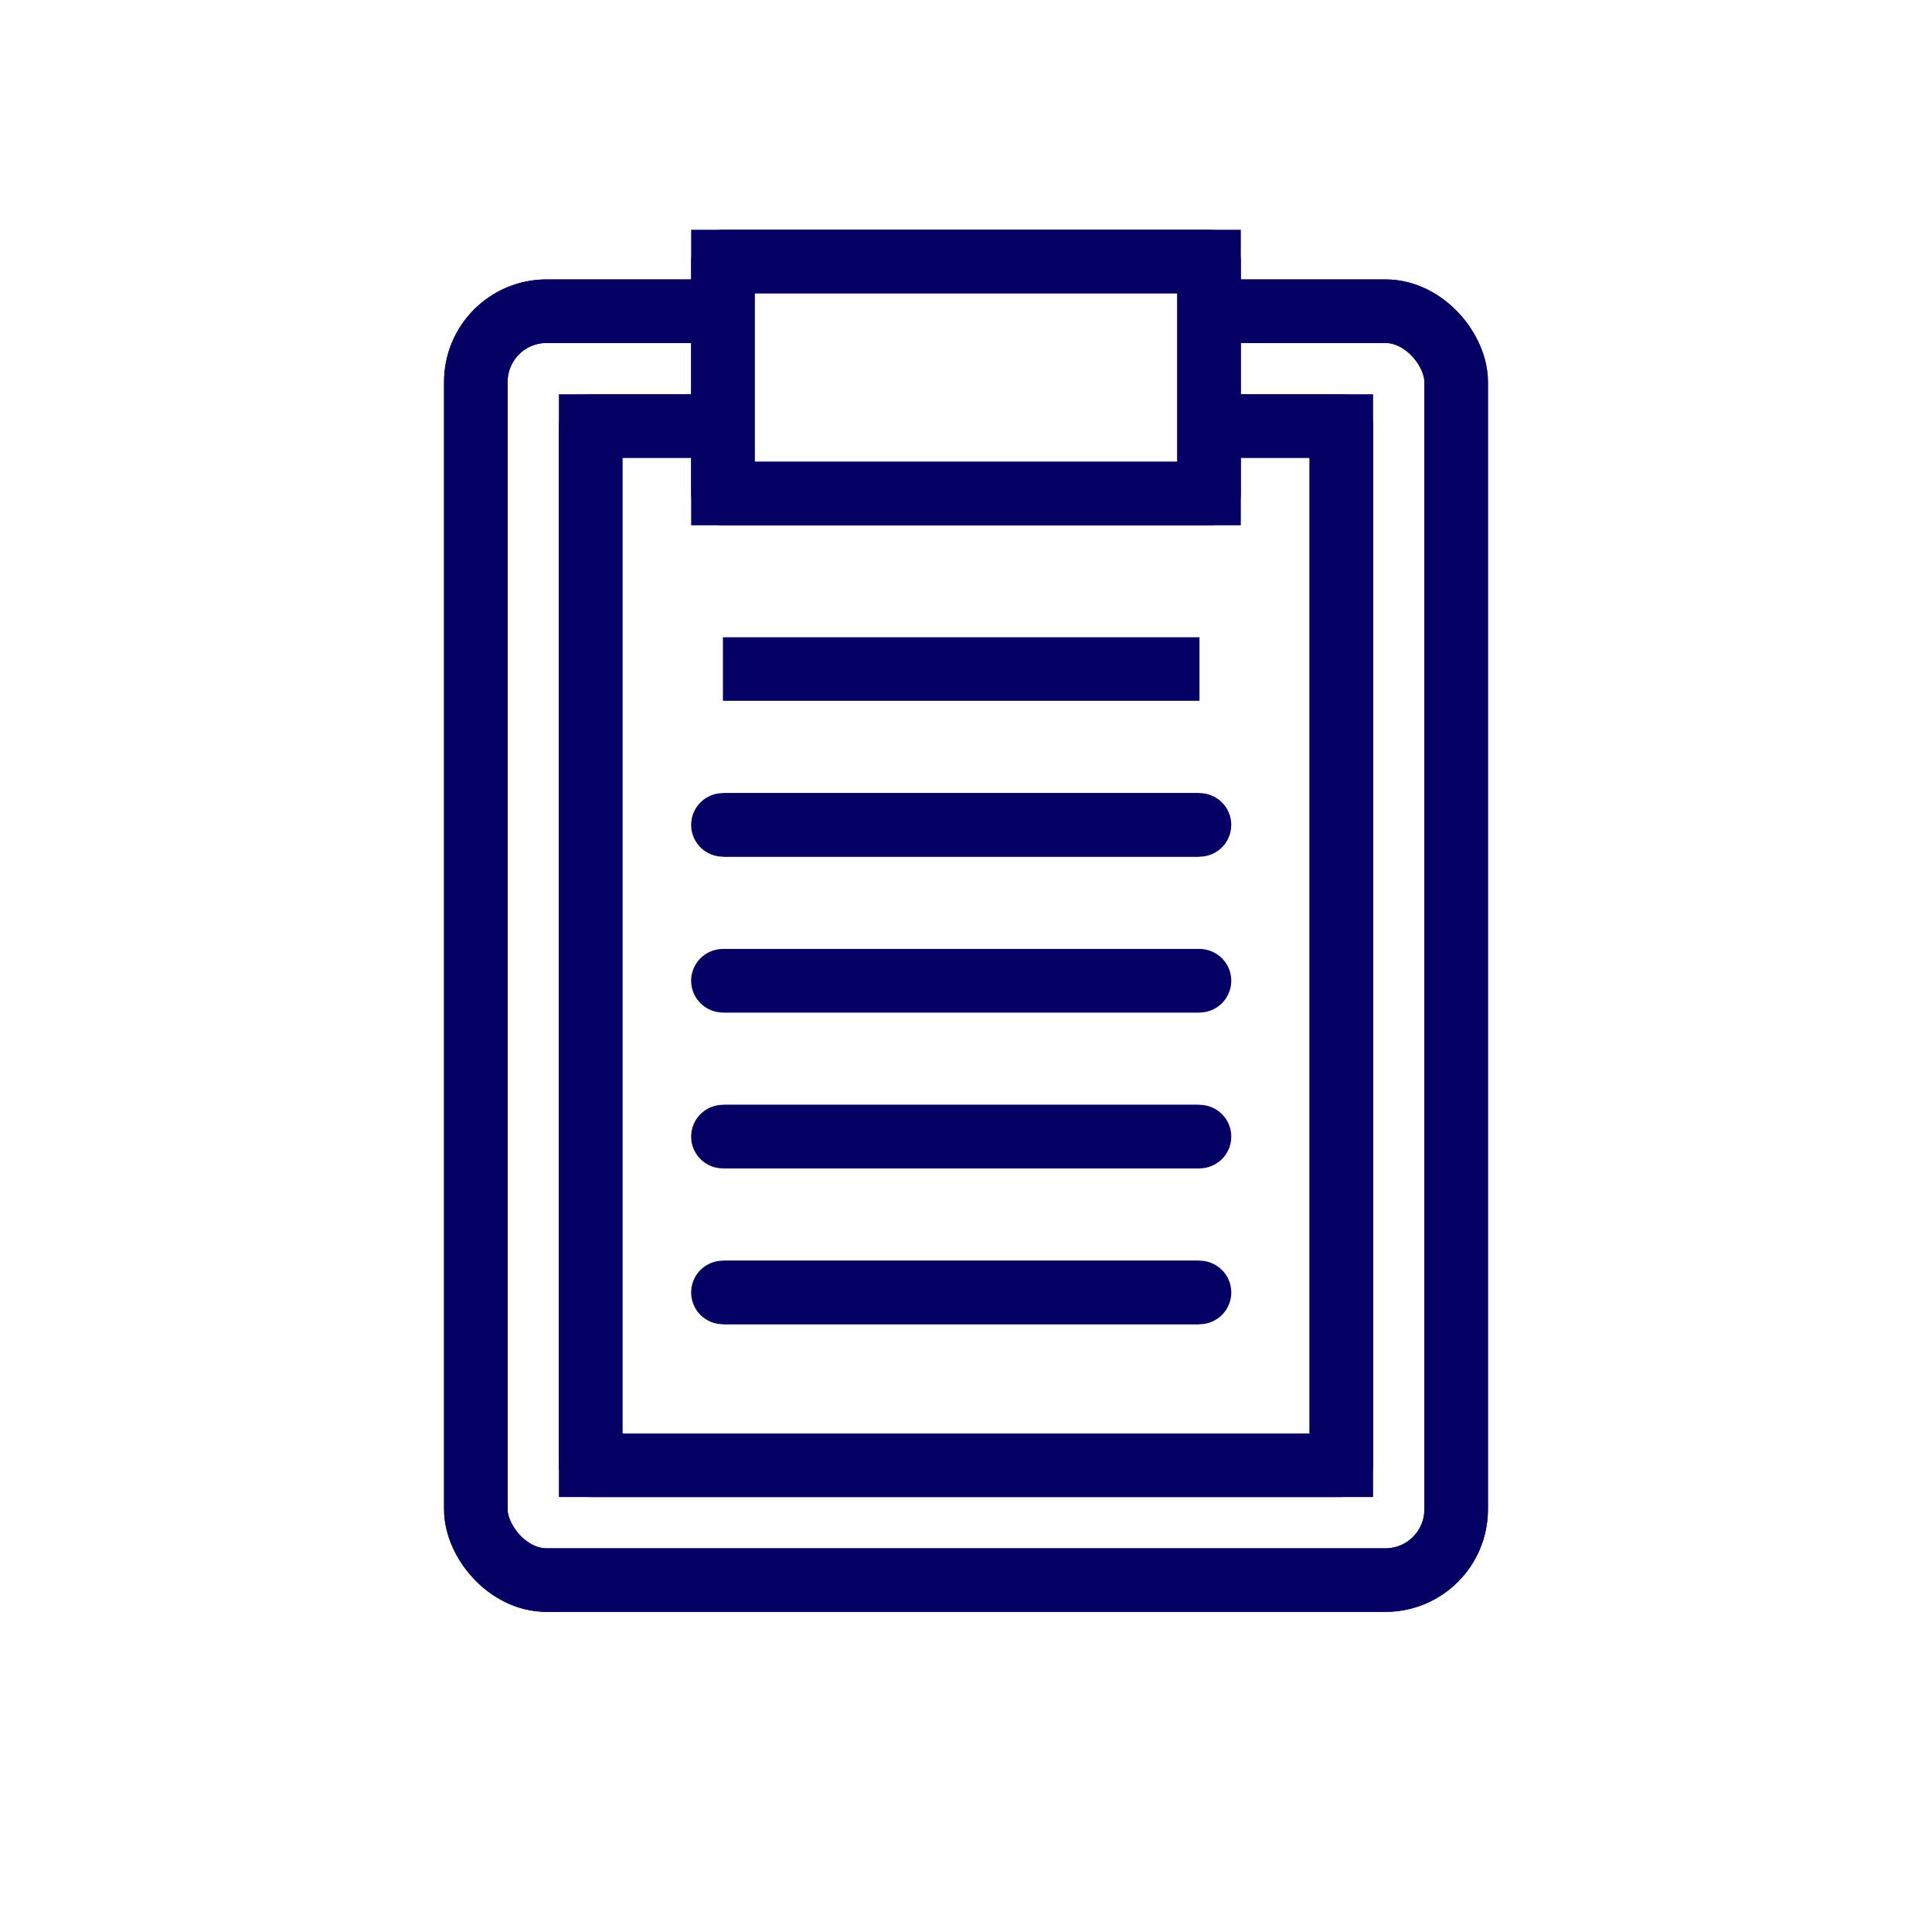 <svg xmlns="http://www.w3.org/2000/svg" width="76" height="76" viewBox="0 0 76 76">
  <g id="グループ_457" data-name="グループ 457" transform="translate(8094 -4049)">
    <rect id="長方形_250" data-name="長方形 250" width="76" height="76" transform="translate(-8094 4049)" fill="#fff"/>
    <g id="グループ_450" data-name="グループ 450" transform="translate(-8156.227 -348.778)">
      <rect id="長方形_48" data-name="長方形 48" width="38.564" height="49.915" rx="2.782" transform="translate(80.945 4410.02)" fill="#fff" stroke="#050064" stroke-width="2.5"/>
      <rect id="長方形_49" data-name="長方形 49" width="38.564" height="49.915" rx="2.782" transform="translate(80.945 4410.02)" fill="none" stroke="#050064" stroke-linecap="round" stroke-linejoin="round" stroke-width="2.5"/>
      <rect id="長方形_50" data-name="長方形 50" width="29.53" height="40.881" transform="translate(85.462 4414.537)" fill="#fff" stroke="#050064" stroke-width="2.5"/>
      <rect id="長方形_51" data-name="長方形 51" width="29.53" height="40.881" transform="translate(85.462 4414.537)" fill="none" stroke="#050064" stroke-linecap="round" stroke-linejoin="round" stroke-width="2.5"/>
      <rect id="長方形_52" data-name="長方形 52" width="19.123" height="9.126" transform="translate(90.665 4408.066)" fill="#fff" stroke="#050064" stroke-width="2.5"/>
      <rect id="長方形_53" data-name="長方形 53" width="19.123" height="9.126" transform="translate(90.665 4408.066)" fill="none" stroke="#050064" stroke-linecap="round" stroke-linejoin="round" stroke-width="2.5"/>
      <line id="線_8" data-name="線 8" x2="18.747" transform="translate(90.665 4424.096)" fill="#fff" stroke="#050064" stroke-width="2.5"/>
      <line id="線_10" data-name="線 10" x2="18.747" transform="translate(90.665 4448.62)" fill="#fff" stroke="#050064" stroke-width="2.5"/>
      <line id="線_11" data-name="線 11" x2="18.747" transform="translate(90.665 4448.62)" fill="none" stroke="#050064" stroke-linecap="round" stroke-linejoin="round" stroke-width="2.5"/>
      <line id="線_12" data-name="線 12" x2="18.747" transform="translate(90.665 4442.489)" fill="#fff" stroke="#050064" stroke-width="2.5"/>
      <line id="線_13" data-name="線 13" x2="18.747" transform="translate(90.665 4442.489)" fill="none" stroke="#050064" stroke-linecap="round" stroke-linejoin="round" stroke-width="2.5"/>
      <line id="線_14" data-name="線 14" x2="18.747" transform="translate(90.665 4436.358)" fill="#fff" stroke="#050064" stroke-width="2.5"/>
      <line id="線_15" data-name="線 15" x2="18.747" transform="translate(90.665 4436.358)" fill="none" stroke="#050064" stroke-linecap="round" stroke-linejoin="round" stroke-width="2.5"/>
      <line id="線_16" data-name="線 16" x2="18.747" transform="translate(90.665 4430.227)" fill="#fff" stroke="#050064" stroke-width="2.5"/>
      <line id="線_17" data-name="線 17" x2="18.747" transform="translate(90.665 4430.227)" fill="none" stroke="#050064" stroke-linecap="round" stroke-linejoin="round" stroke-width="2.5"/>
    </g>
  </g>
</svg>
